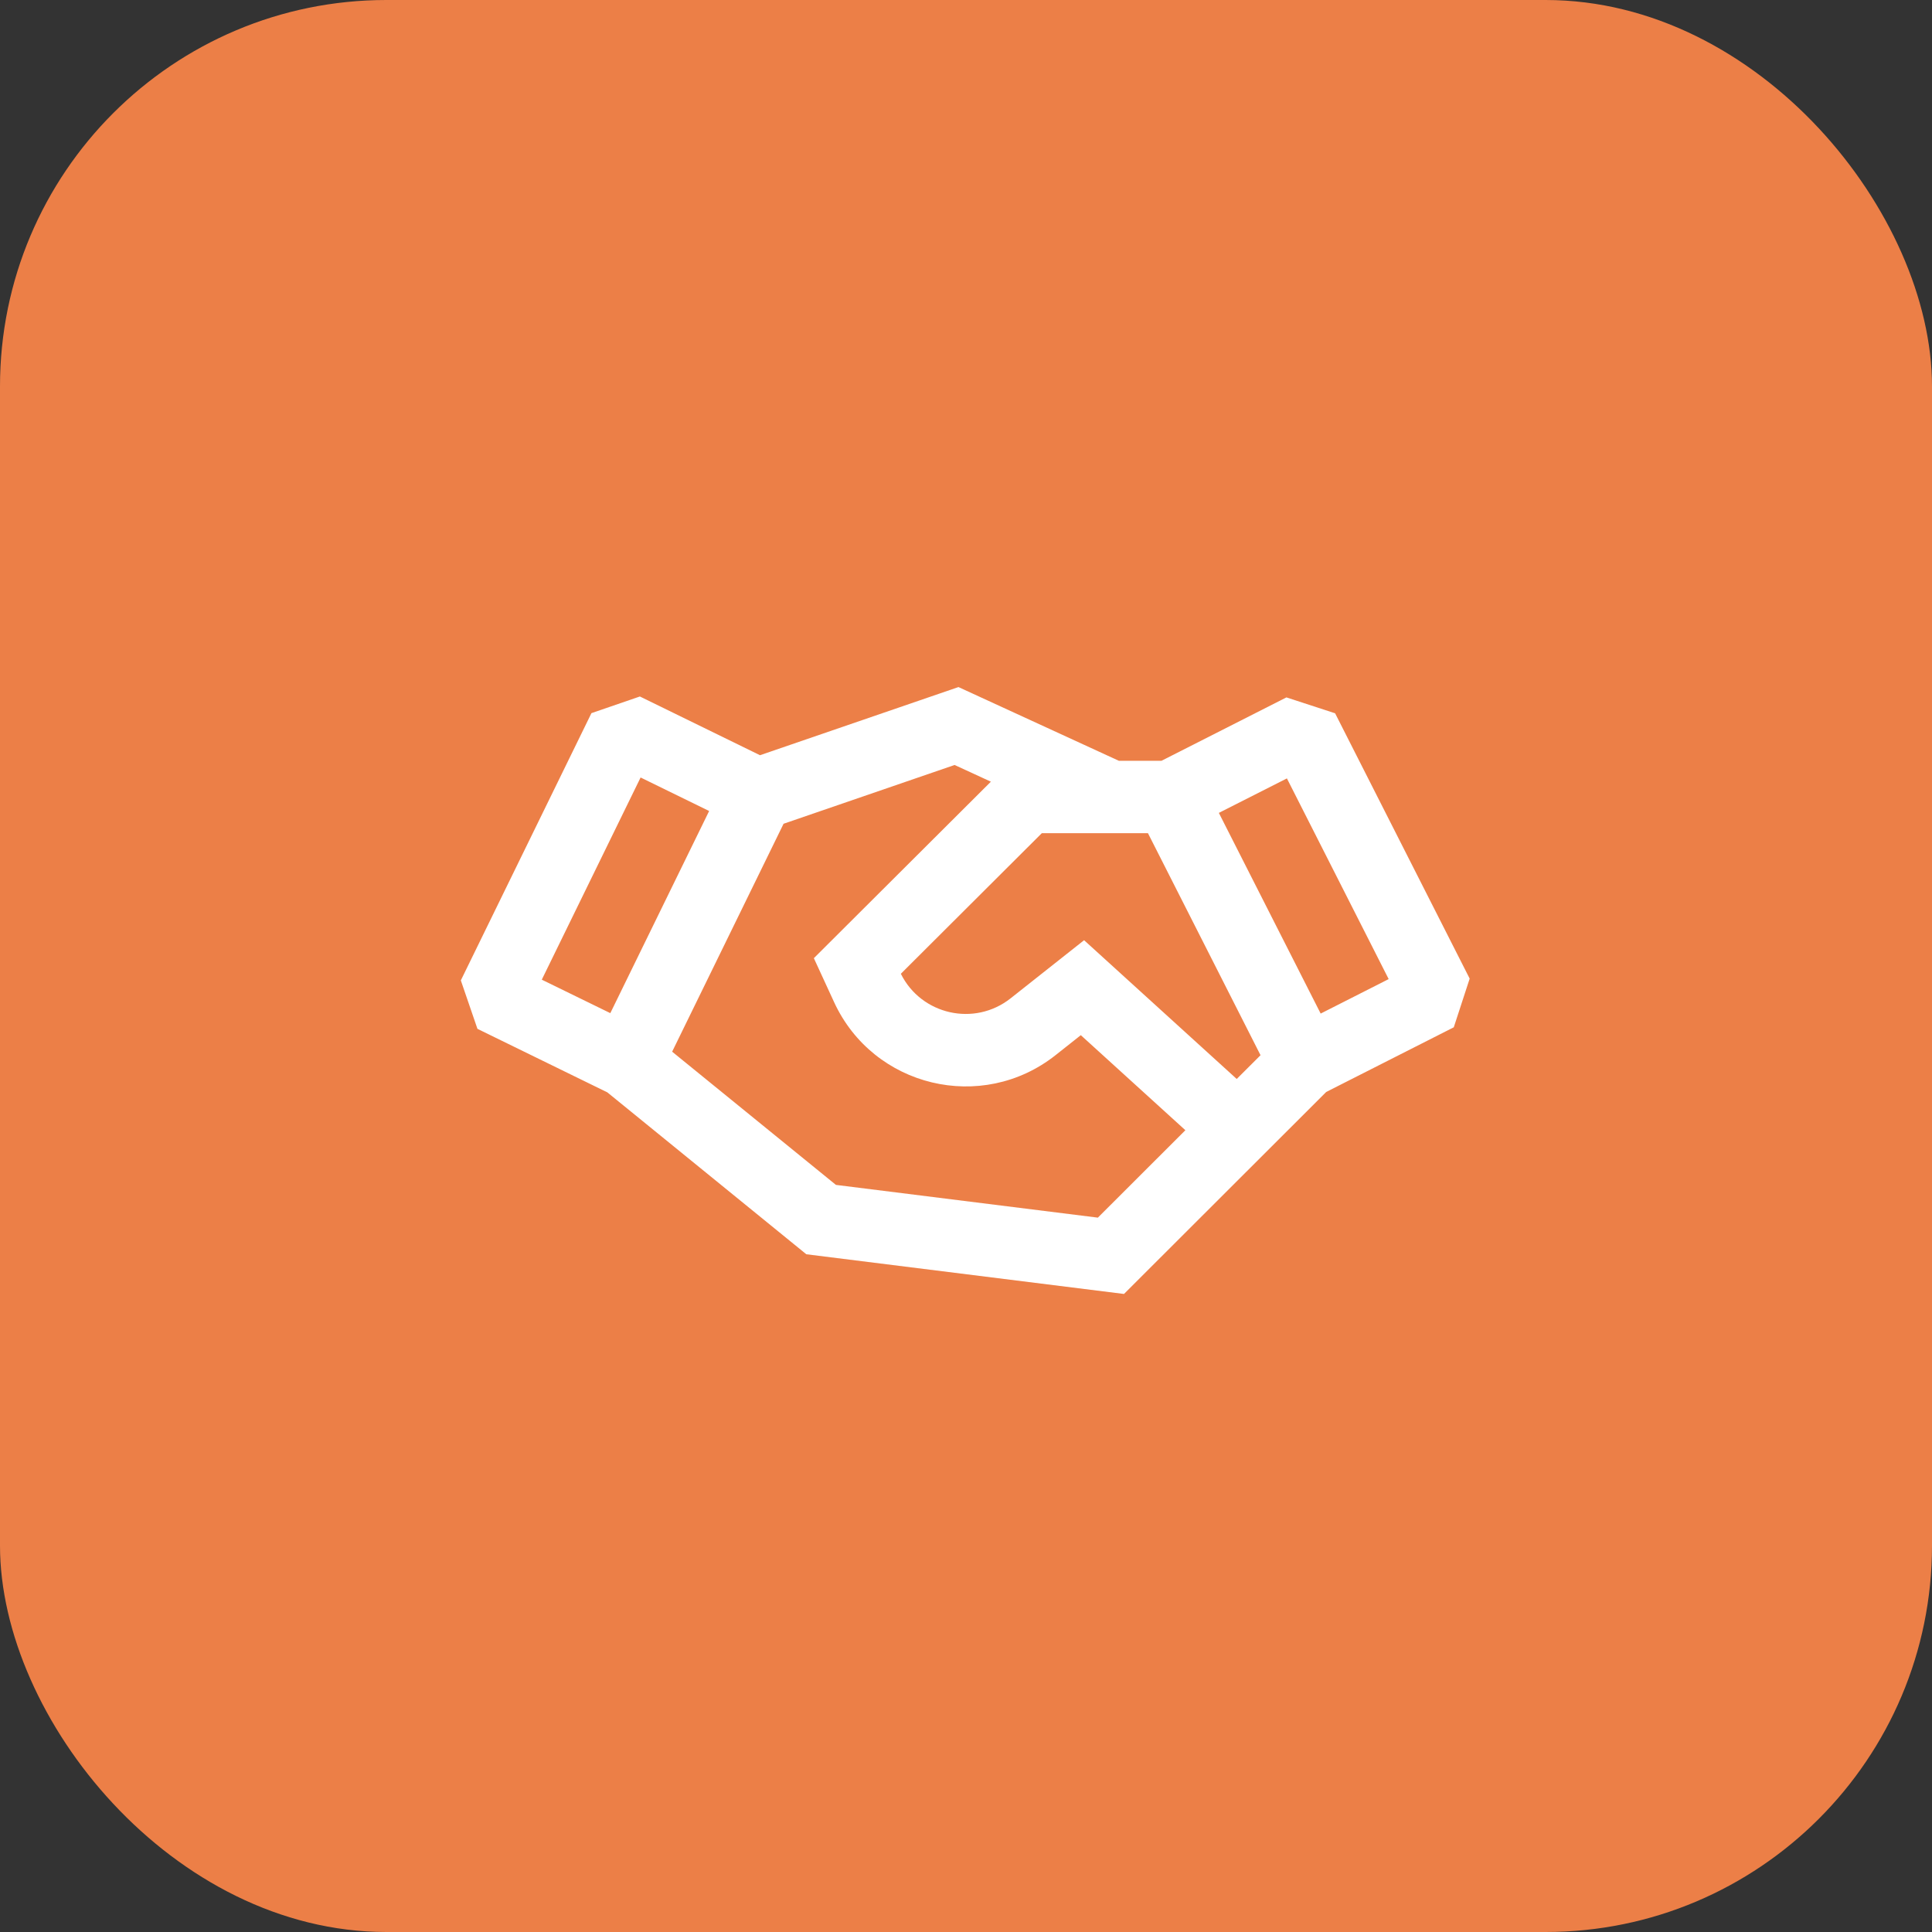 <svg width="40" height="40" viewBox="0 0 40 40" fill="none" xmlns="http://www.w3.org/2000/svg">
<rect x="0" y="0" width="40" height="40" fill="#333333" stroke="none"/>
<rect width="40" height="40" rx="8" fill="#EC7F47"/>
<path fill-rule="evenodd" clip-rule="evenodd" d="M19.844 14.225L23.164 15.751H24.048L26.634 14.439L27.642 14.768L30.428 20.261L30.099 21.269L27.458 22.608L23.271 26.79L16.694 25.968L12.574 22.616L9.885 21.301L9.541 20.298L12.245 14.765L13.248 14.42L15.735 15.636L19.844 14.225ZM14.682 16.791L13.263 16.097L11.217 20.283L12.636 20.976L14.682 16.791ZM13.916 21.774L17.307 24.532L22.73 25.21L24.542 23.4L22.377 21.432L21.854 21.846C20.33 23.051 18.08 22.511 17.268 20.746L16.85 19.838L20.515 16.184L19.764 15.838L16.223 17.055L13.916 21.774ZM21.57 17.25L18.651 20.161C19.072 21.01 20.174 21.262 20.924 20.669L22.445 19.466L25.605 22.339L26.098 21.847L23.767 17.25H21.57ZM25.235 16.83L27.343 20.985L28.751 20.271L26.644 16.116L25.235 16.83Z" fill="white"/>
</svg>
